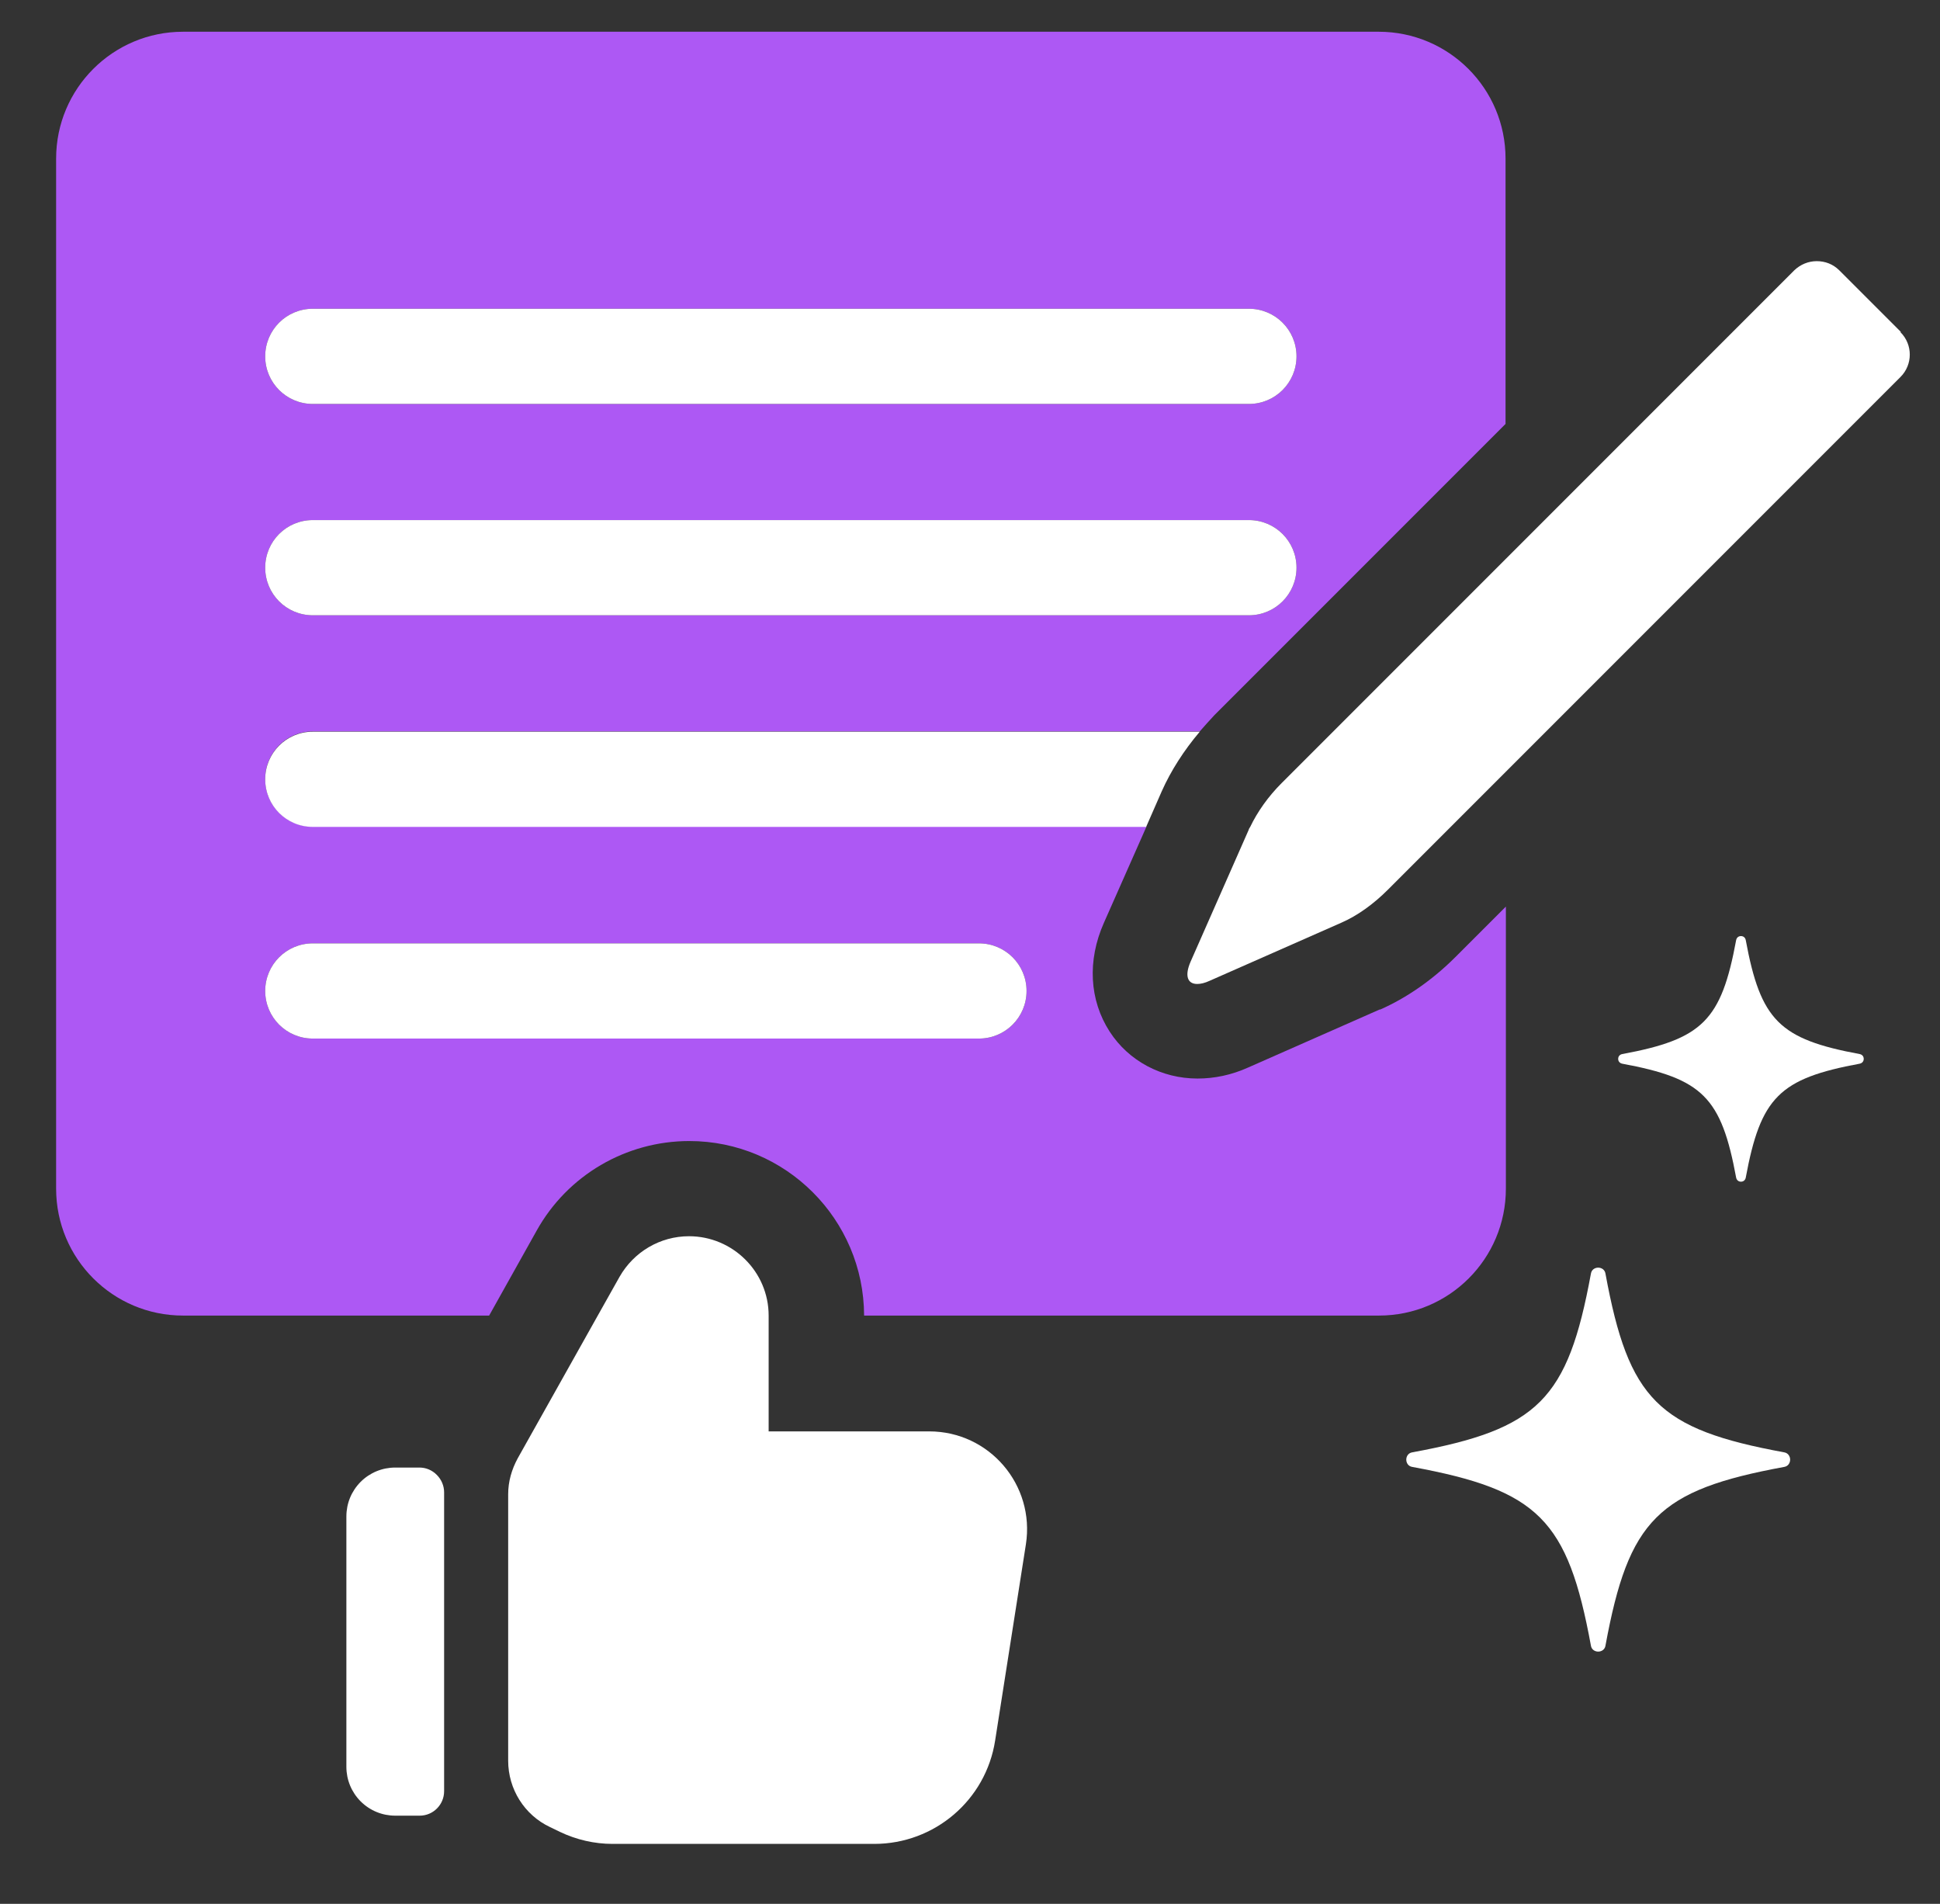 <svg width="53" height="52" viewBox="0 0 53 52" fill="none" xmlns="http://www.w3.org/2000/svg">
<rect x="0" y="0" width="53" height="52" fill="#333333" stroke="none"/>
<g id="Icon - AI Social Media Post" clip-path="url(#clip0_849_732)">
<g id="Icon - AI Social Media Post_2">
<path id="Vector" d="M37.699 27.569L34.103 29.155C33.643 29.363 33.175 29.458 32.716 29.458C31.737 29.458 30.835 28.981 30.315 28.175C29.761 27.317 29.7 26.234 30.159 25.203L31.321 22.577H8.545C7.825 22.577 7.245 21.996 7.245 21.277C7.245 20.557 7.825 19.977 8.545 19.977H32.777C32.907 19.829 33.037 19.682 33.175 19.535L41.131 11.579V4.333C41.131 2.418 39.58 0.867 37.665 0.867H5C3.085 0.867 1.533 2.418 1.533 4.333V32.465C1.533 34.381 3.085 35.932 5 35.932H13.363L14.663 33.609C15.504 32.101 17.099 31.165 18.832 31.165C21.458 31.165 23.599 33.297 23.607 35.932H37.673C39.589 35.932 41.14 34.381 41.14 32.465V24.761L39.762 26.139C39.138 26.763 38.427 27.257 37.699 27.577V27.569ZM8.545 8.433H34.12C34.839 8.433 35.42 9.013 35.42 9.733C35.42 10.452 34.839 11.033 34.12 11.033H8.545C7.825 11.033 7.245 10.452 7.245 9.733C7.245 9.013 7.825 8.433 8.545 8.433ZM8.545 14.205H34.12C34.839 14.205 35.42 14.785 35.42 15.505C35.42 16.224 34.839 16.805 34.12 16.805H8.545C7.825 16.805 7.245 16.224 7.245 15.505C7.245 14.785 7.825 14.205 8.545 14.205ZM26.745 28.366H8.545C7.825 28.366 7.245 27.785 7.245 27.066C7.245 26.347 7.825 25.766 8.545 25.766H26.745C27.464 25.766 28.045 26.347 28.045 27.066C28.045 27.785 27.464 28.366 26.745 28.366Z" fill="#AD58F4"/>
<path id="Vector_2" d="M8.545 16.805H34.12C34.839 16.805 35.42 16.224 35.42 15.505C35.42 14.785 34.839 14.205 34.12 14.205H8.545C7.825 14.205 7.245 14.785 7.245 15.505C7.245 16.224 7.825 16.805 8.545 16.805Z" fill="white"/>
<path id="Vector_3" d="M32.777 19.985H8.545C7.825 19.985 7.245 20.566 7.245 21.285C7.245 22.005 7.825 22.585 8.545 22.585H31.312L31.737 21.615C31.988 21.051 32.343 20.497 32.777 19.985Z" fill="white"/>
<path id="Vector_4" d="M8.545 11.033H34.12C34.839 11.033 35.42 10.452 35.42 9.733C35.42 9.013 34.839 8.433 34.12 8.433H8.545C7.825 8.433 7.245 9.013 7.245 9.733C7.245 10.452 7.825 11.033 8.545 11.033Z" fill="white"/>
<path id="Vector_5" d="M26.745 25.766H8.545C7.825 25.766 7.245 26.347 7.245 27.066C7.245 27.785 7.825 28.366 8.545 28.366H26.745C27.464 28.366 28.045 27.785 28.045 27.066C28.045 26.347 27.464 25.766 26.745 25.766Z" fill="white"/>
<path id="Vector_6" d="M48.741 39.667C45.3 39.035 44.494 38.229 43.861 34.788C43.844 34.675 43.749 34.623 43.662 34.623C43.575 34.623 43.48 34.675 43.463 34.788C42.83 38.229 42.024 39.035 38.584 39.667C38.471 39.685 38.419 39.78 38.419 39.867C38.419 39.953 38.471 40.049 38.584 40.066C42.024 40.699 42.83 41.505 43.463 44.946C43.48 45.058 43.575 45.11 43.662 45.11C43.749 45.11 43.844 45.058 43.861 44.946C44.494 41.505 45.3 40.699 48.741 40.066C48.853 40.049 48.906 39.953 48.906 39.867C48.906 39.78 48.853 39.685 48.741 39.667Z" fill="white"/>
<path id="Vector_7" d="M50.812 28.791C48.611 28.383 48.1 27.872 47.692 25.671C47.675 25.601 47.623 25.567 47.562 25.567C47.502 25.567 47.45 25.601 47.432 25.671C47.025 27.872 46.514 28.383 44.312 28.791C44.243 28.808 44.208 28.86 44.208 28.921C44.208 28.981 44.243 29.033 44.312 29.051C46.514 29.458 47.025 29.969 47.432 32.171C47.45 32.24 47.502 32.275 47.562 32.275C47.623 32.275 47.675 32.24 47.692 32.171C48.1 29.969 48.611 29.458 50.812 29.051C50.882 29.033 50.916 28.981 50.916 28.921C50.916 28.86 50.882 28.808 50.812 28.791Z" fill="white"/>
<path id="Vector_8" d="M11.465 40.083H10.798C10.443 40.083 10.105 40.222 9.853 40.473C9.602 40.725 9.463 41.063 9.463 41.418V48.256C9.463 48.611 9.602 48.949 9.853 49.201C10.105 49.452 10.443 49.591 10.798 49.591H11.465C11.838 49.591 12.133 49.287 12.133 48.923V40.759C12.133 40.586 12.063 40.413 11.933 40.283C11.803 40.153 11.639 40.083 11.457 40.083H11.465Z" fill="white"/>
<path id="Vector_9" d="M25.393 39.095H20.999V35.941C20.999 35.941 20.999 35.941 20.999 35.932C20.999 34.736 20.019 33.765 18.823 33.765C18.035 33.765 17.315 34.19 16.925 34.875L16.336 35.923L14.143 39.832C13.979 40.135 13.883 40.465 13.883 40.811V48.091C13.883 48.863 14.325 49.573 15.027 49.903L15.296 50.033C15.747 50.249 16.241 50.362 16.735 50.362H23.885C25.531 50.362 26.935 49.166 27.187 47.537L28.027 42.181C28.279 40.56 27.031 39.095 25.384 39.095H25.393Z" fill="white"/>
<path id="Vector_10" d="M51.93 9.065L50.249 7.384C50.075 7.211 49.859 7.133 49.633 7.133C49.408 7.133 49.191 7.219 49.018 7.384L41.131 15.271L35.385 21.017L35.013 21.389C34.649 21.753 34.354 22.169 34.155 22.585C34.137 22.611 34.12 22.637 34.111 22.672L32.525 26.269C32.361 26.65 32.439 26.875 32.707 26.875C32.803 26.875 32.915 26.849 33.045 26.789L36.642 25.203C37.084 25.012 37.526 24.691 37.916 24.301L41.131 21.086L51.921 10.296C52.259 9.958 52.259 9.412 51.921 9.074L51.93 9.065Z" fill="white"/>
</g>
</g>
<defs>
<clipPath id="clip0_849_732">
<rect width="52" height="52" fill="white" transform="translate(0.667)"/>
</clipPath>
</defs>
</svg>
